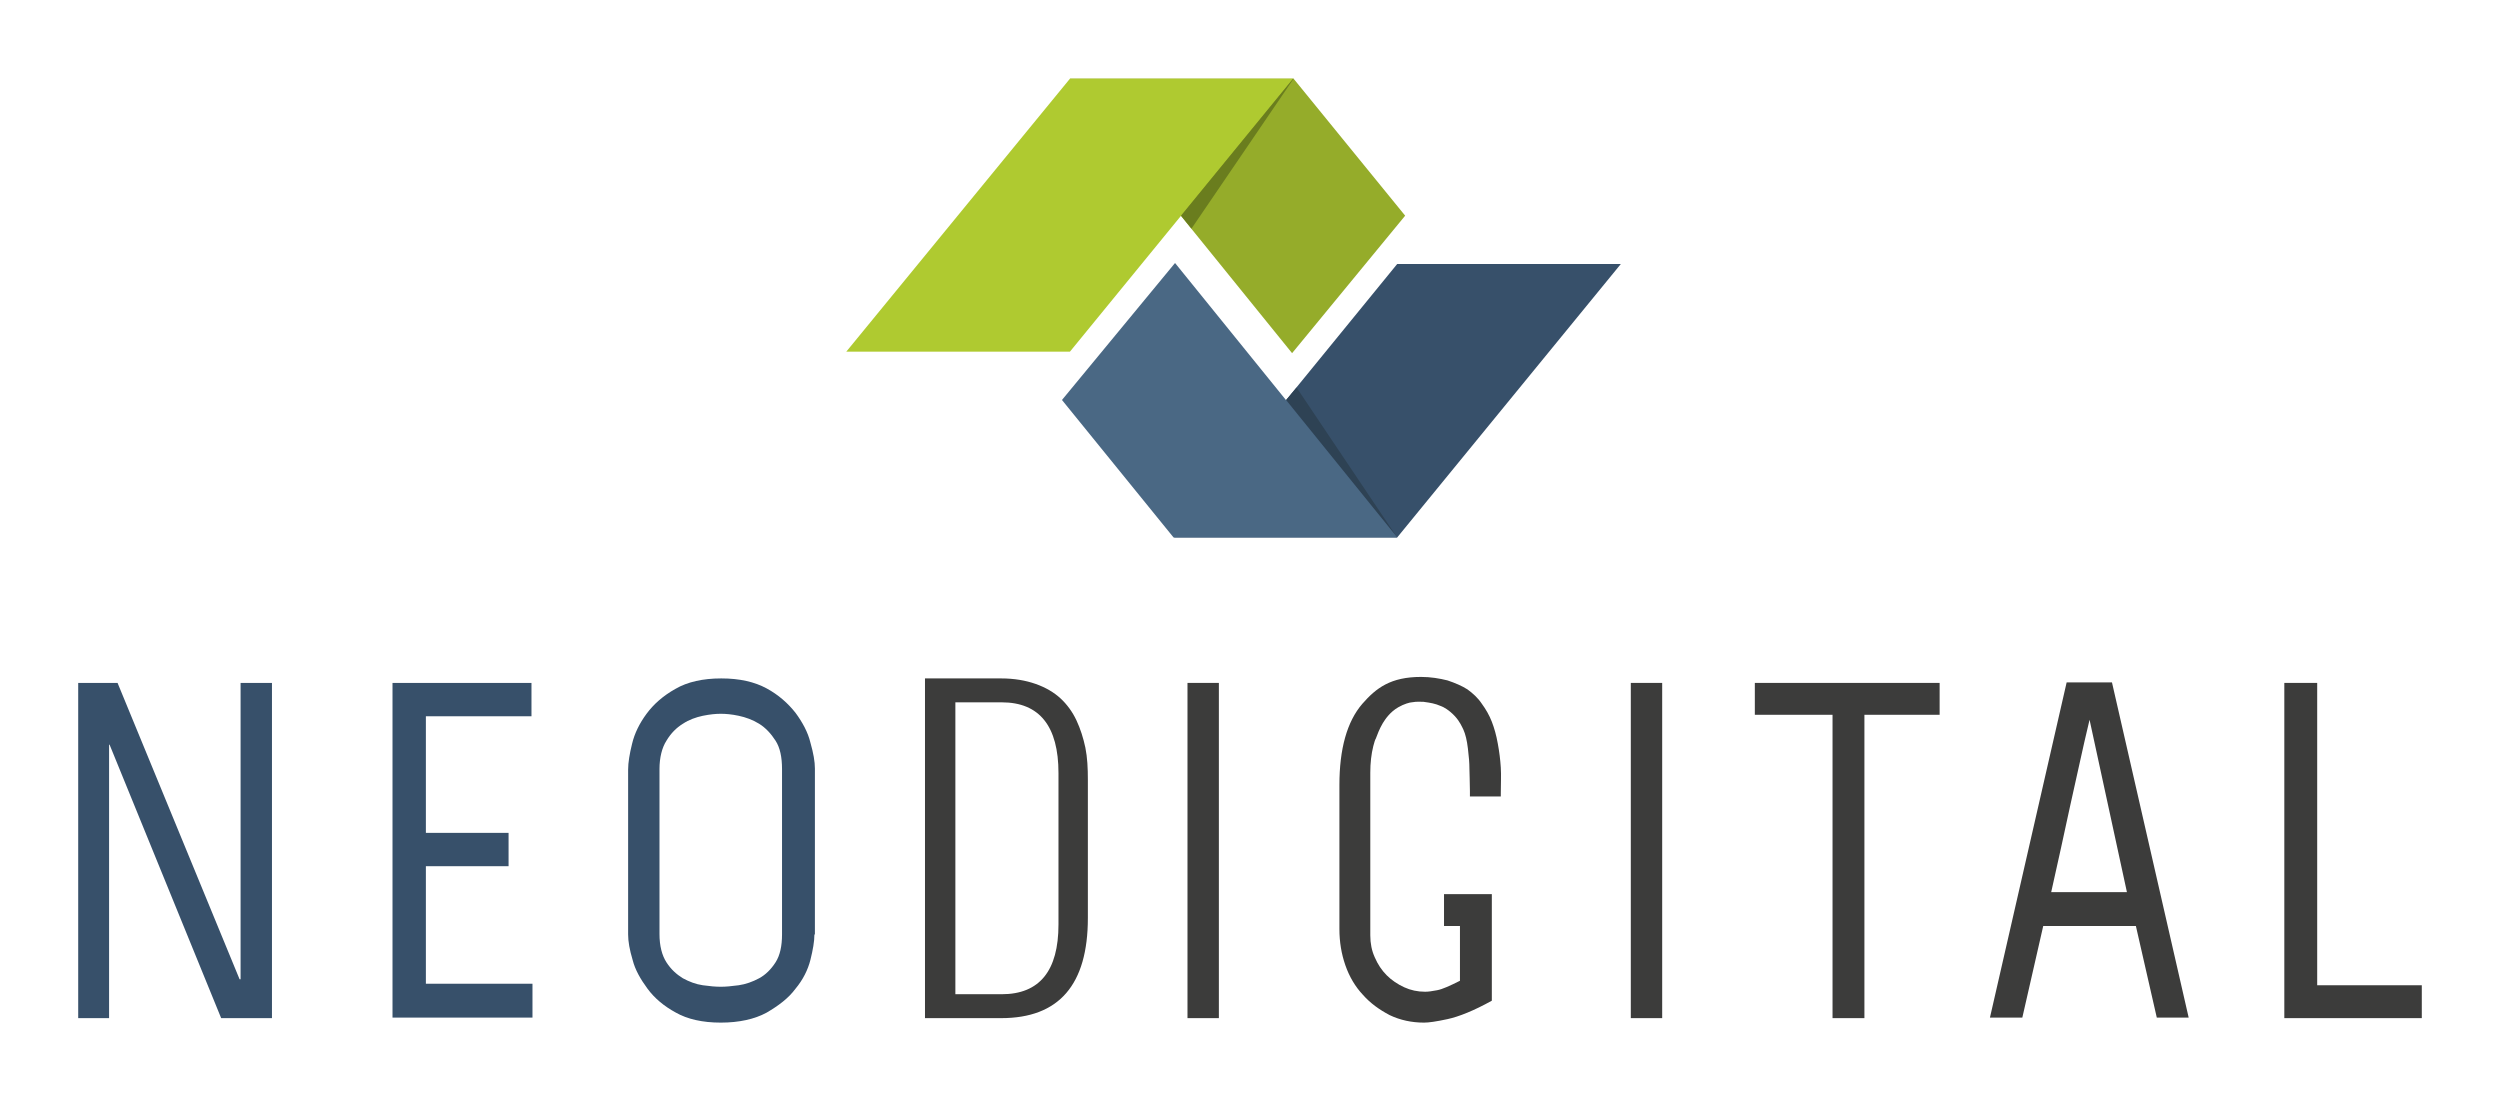 <?xml version="1.0" encoding="utf-8"?>
<svg version="1.1" id="Ebene_1" xmlns="http://www.w3.org/2000/svg" xmlns:xlink="http://www.w3.org/1999/xlink" x="0px" y="0px"
	 viewBox="0 0 501.9 221" style="enable-background:new 0 0 501.9 221;" xml:space="preserve">
<style type="text/css">
	.st0{fill:#95AC2A;}
	.st1{fill:#AFCA30;}
	.st2{fill:#6A7D1E;}
	.st3{fill:#37506A;}
	.st4{fill:#2E4254;}
	.st5{fill:#4A6884;}
	.st6{fill:#3C3C3B;}
</style>
<g>
	<g>
		<polygon class="st0" points="214.8,15.8 259.4,70.9 282.1,43.3 259.7,15.8 		"/>
		<polygon class="st1" points="214.8,15.8 169.9,70.6 214.8,70.6 259.6,15.8 		"/>
		<polygon class="st2" points="239.2,45.9 237.1,43.3 237.1,43.3 259.6,15.8 259.7,15.8 239.2,45.9 		"/>
		<polygon class="st3" points="280.5,107.9 325.4,53 280.5,53 235.7,107.9 		"/>
		<polygon class="st4" points="260.3,77.8 258.2,80.3 258.2,80.3 280.5,107.9 280.5,107.9 260.3,77.8 		"/>
		<polygon class="st5" points="280.5,107.9 235.9,52.8 213.2,80.3 235.6,107.9 		"/>
	</g>
	<g>
		<g>
			<path class="st3" d="M54.6,137.1v67.3H44.4L22,149.5h-0.1v54.9h-6.2v-67.3h7.9l24.5,59.5h0.2v-59.5H54.6z"/>
			<path class="st3" d="M106.7,137.1v6.7H85.5v23.4h16.6v6.7H85.5v23.6h21.4v6.8H78.8v-67.2H106.7z"/>
			<path class="st3" d="M163.5,187.6c0,1.4-0.3,3.1-0.8,5.1c-0.5,2-1.5,4-3,5.8c-1.4,1.9-3.4,3.4-5.8,4.8c-2.4,1.3-5.5,2-9.2,2
				c-3.7,0-6.7-0.7-9-2c-2.4-1.3-4.3-2.9-5.7-4.8c-1.4-1.9-2.5-3.8-3-5.8c-0.6-2-0.9-3.7-0.9-5.1v-33.1c0-1.4,0.3-3.2,0.8-5.2
				c0.5-2.1,1.5-4.1,2.9-6c1.4-1.9,3.3-3.6,5.8-5c2.4-1.4,5.5-2.1,9.2-2.1c3.7,0,6.7,0.7,9.1,2c2.4,1.3,4.3,3,5.8,4.9
				c1.4,1.9,2.5,3.9,3,6c0.6,2.1,0.9,3.8,0.9,5.2V187.6z M157,154.4c0-2.4-0.4-4.3-1.3-5.7c-0.9-1.4-2-2.6-3.3-3.4
				c-1.3-0.8-2.7-1.3-4.1-1.6c-1.4-0.3-2.6-0.4-3.6-0.4s-2.1,0.1-3.6,0.4c-1.4,0.3-2.8,0.8-4,1.6c-1.3,0.8-2.4,1.9-3.3,3.4
				c-0.9,1.4-1.4,3.4-1.4,5.7v33.1c0,2.4,0.5,4.3,1.4,5.7c0.9,1.4,2,2.4,3.3,3.2c1.3,0.7,2.6,1.2,4,1.4c1.4,0.2,2.6,0.3,3.6,0.3
				s2.1-0.1,3.6-0.3c1.4-0.2,2.8-0.7,4.1-1.4c1.3-0.7,2.4-1.8,3.3-3.2c0.9-1.4,1.3-3.3,1.3-5.6V154.4z"/>
			<path class="st6" d="M185.7,204.4v-68.2h15.3c2.6,0,4.9,0.4,6.9,1.1c2,0.7,3.7,1.7,5,2.9c1.3,1.2,2.4,2.7,3.2,4.4
				c0.8,1.7,1.4,3.6,1.8,5.5c0.4,2,0.5,4.1,0.5,6.5v27.7c0,13.4-5.8,20.1-17.4,20.1H185.7z M191.8,199.6h9.3c7.6,0,11.4-4.7,11.4-14
				v-30.4c0-9.4-3.8-14.2-11.4-14.2h-9.3V199.6z"/>
			<path class="st6" d="M238.4,137.1h6.3v67.3h-6.3V137.1z"/>
			<path class="st6" d="M327.4,137.1h6.3v67.3h-6.3V137.1z"/>
			<path class="st6" d="M389.4,143.5h-15.1v60.9h-6.4v-60.9h-15.6v-6.4h37.1V143.5z"/>
			<path class="st6" d="M406,204.3h-6.5l15.4-67.3h9.1l15.4,67.3h-6.4l-4.2-18.4h-18.6L406,204.3z M419.5,144.5L419.5,144.5
				c-1.4,5.8-2.6,11.6-3.9,17.3c-1.2,5.7-2.5,11.4-3.8,17.3H427L419.5,144.5z"/>
			<path class="st6" d="M458.6,137.1h6.6v60.7h21v6.6h-27.6V137.1z"/>
		</g>
		<path class="st6" d="M301.3,154.1c-0.1-1.6-0.3-3.2-0.6-4.8c-0.3-1.7-0.7-3.1-1.2-4.4c-0.5-1.3-1.2-2.5-2-3.6
			c-0.8-1.2-1.8-2.1-2.9-2.9c-1.1-0.7-2.5-1.3-4-1.8c-1.6-0.4-3.4-0.7-5.3-0.7c-6.1,0-9,2.2-11.8,5.4c-3.1,3.6-4.6,9.1-4.6,16.3V170
			h0v16.5c0,2.6,0.4,5,1.2,7.3c0.8,2.3,2,4.3,3.5,5.9c1.5,1.7,3.3,3,5.4,4.1c2.1,1,4.4,1.5,6.9,1.5c0.9,0,2.4-0.2,4.7-0.7
			c2.3-0.5,5.3-1.7,8.9-3.7v-21.4h-6.4h-3.2v6.4h3.2v11c-2,1-3.5,1.7-4.6,1.9c-1,0.2-1.8,0.3-2.4,0.3c-1.5,0-2.9-0.3-4.2-0.9
			c-1.3-0.6-2.5-1.4-3.5-2.4c-1-1-1.8-2.2-2.4-3.6c-0.6-1.3-0.9-2.8-0.9-4.4V170h0v-14.9c0-1.9,0.2-3.7,0.6-5.3
			c0.2-0.8,0.4-1.4,0.5-1.5c0.3-0.8,0.7-1.9,1.4-3.1c0.5-0.8,1.4-2.2,3.1-3.2c1.2-0.7,2.4-1,2.7-1c1.1-0.2,1.9-0.1,2.4-0.1
			c0.8,0.1,1.3,0.2,1.8,0.3c0.5,0.1,1.1,0.3,1.8,0.6c0.3,0.1,1.5,0.7,2.7,2c1,1.1,1.4,2.1,1.7,2.7c0.4,0.9,0.7,2.1,0.9,3.8
			c0.2,1.6,0.3,2.9,0.3,4c0,1,0.1,2.6,0.1,4.5v1.1h6.2v-0.6C301.3,157.4,301.4,155.7,301.3,154.1z"/>
	</g>
</g>
</svg>
